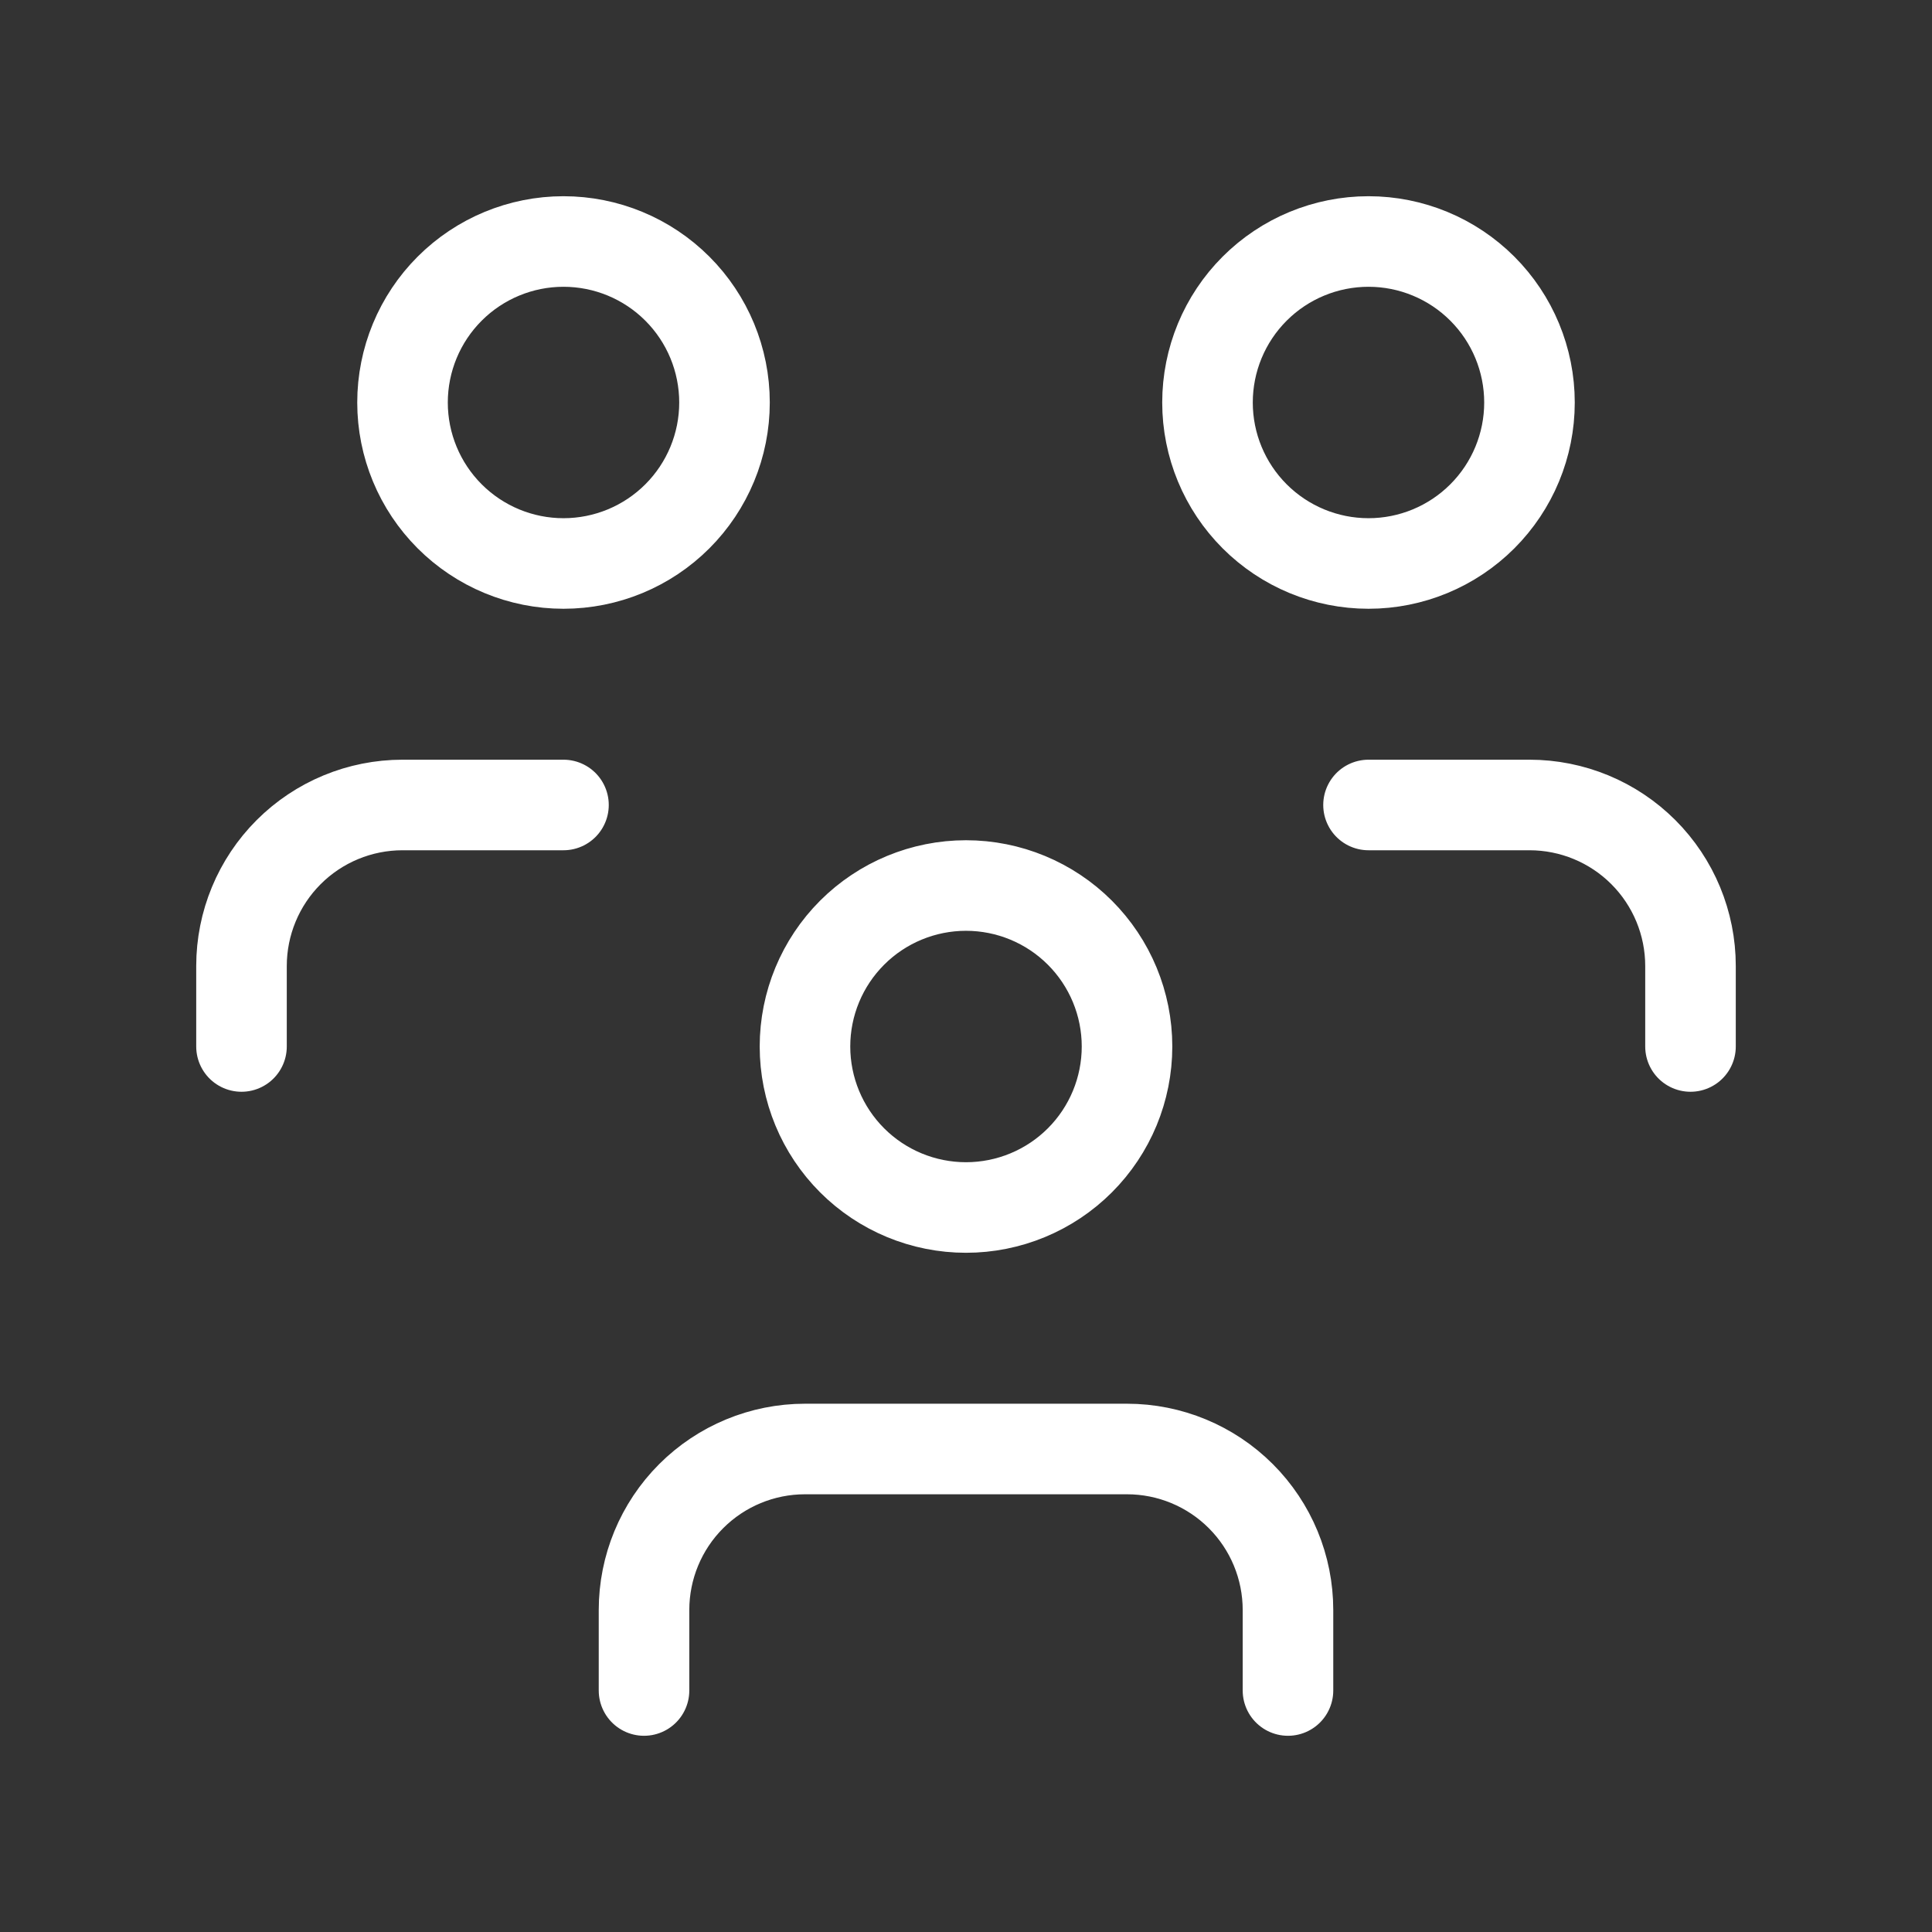 <svg width="32" height="32" viewBox="0 0 32 32" fill="none" xmlns="http://www.w3.org/2000/svg">
<rect x="0" y="0" width="32" height="32" fill="#333333" stroke="none"/>
<path d="M10.667 28V26.667C10.667 25.959 10.948 25.281 11.448 24.781C11.948 24.281 12.626 24 13.333 24H18.667C19.374 24 20.052 24.281 20.552 24.781C21.052 25.281 21.333 25.959 21.333 26.667V28M22.667 13.333H25.333C26.041 13.333 26.719 13.614 27.219 14.114C27.719 14.614 28 15.293 28 16V17.333M4 17.333V16C4 15.293 4.281 14.614 4.781 14.114C5.281 13.614 5.959 13.333 6.667 13.333H9.333M13.333 17.333C13.333 18.041 13.614 18.719 14.114 19.219C14.614 19.719 15.293 20 16 20C16.707 20 17.386 19.719 17.886 19.219C18.386 18.719 18.667 18.041 18.667 17.333C18.667 16.626 18.386 15.948 17.886 15.448C17.386 14.948 16.707 14.667 16 14.667C15.293 14.667 14.614 14.948 14.114 15.448C13.614 15.948 13.333 16.626 13.333 17.333ZM20 6.667C20 7.374 20.281 8.052 20.781 8.552C21.281 9.052 21.959 9.333 22.667 9.333C23.374 9.333 24.052 9.052 24.552 8.552C25.052 8.052 25.333 7.374 25.333 6.667C25.333 5.959 25.052 5.281 24.552 4.781C24.052 4.281 23.374 4 22.667 4C21.959 4 21.281 4.281 20.781 4.781C20.281 5.281 20 5.959 20 6.667ZM6.667 6.667C6.667 7.374 6.948 8.052 7.448 8.552C7.948 9.052 8.626 9.333 9.333 9.333C10.041 9.333 10.719 9.052 11.219 8.552C11.719 8.052 12 7.374 12 6.667C12 5.959 11.719 5.281 11.219 4.781C10.719 4.281 10.041 4 9.333 4C8.626 4 7.948 4.281 7.448 4.781C6.948 5.281 6.667 5.959 6.667 6.667Z" stroke="white" stroke-width="1.5" stroke-linecap="round" stroke-linejoin="round"/>
</svg>
